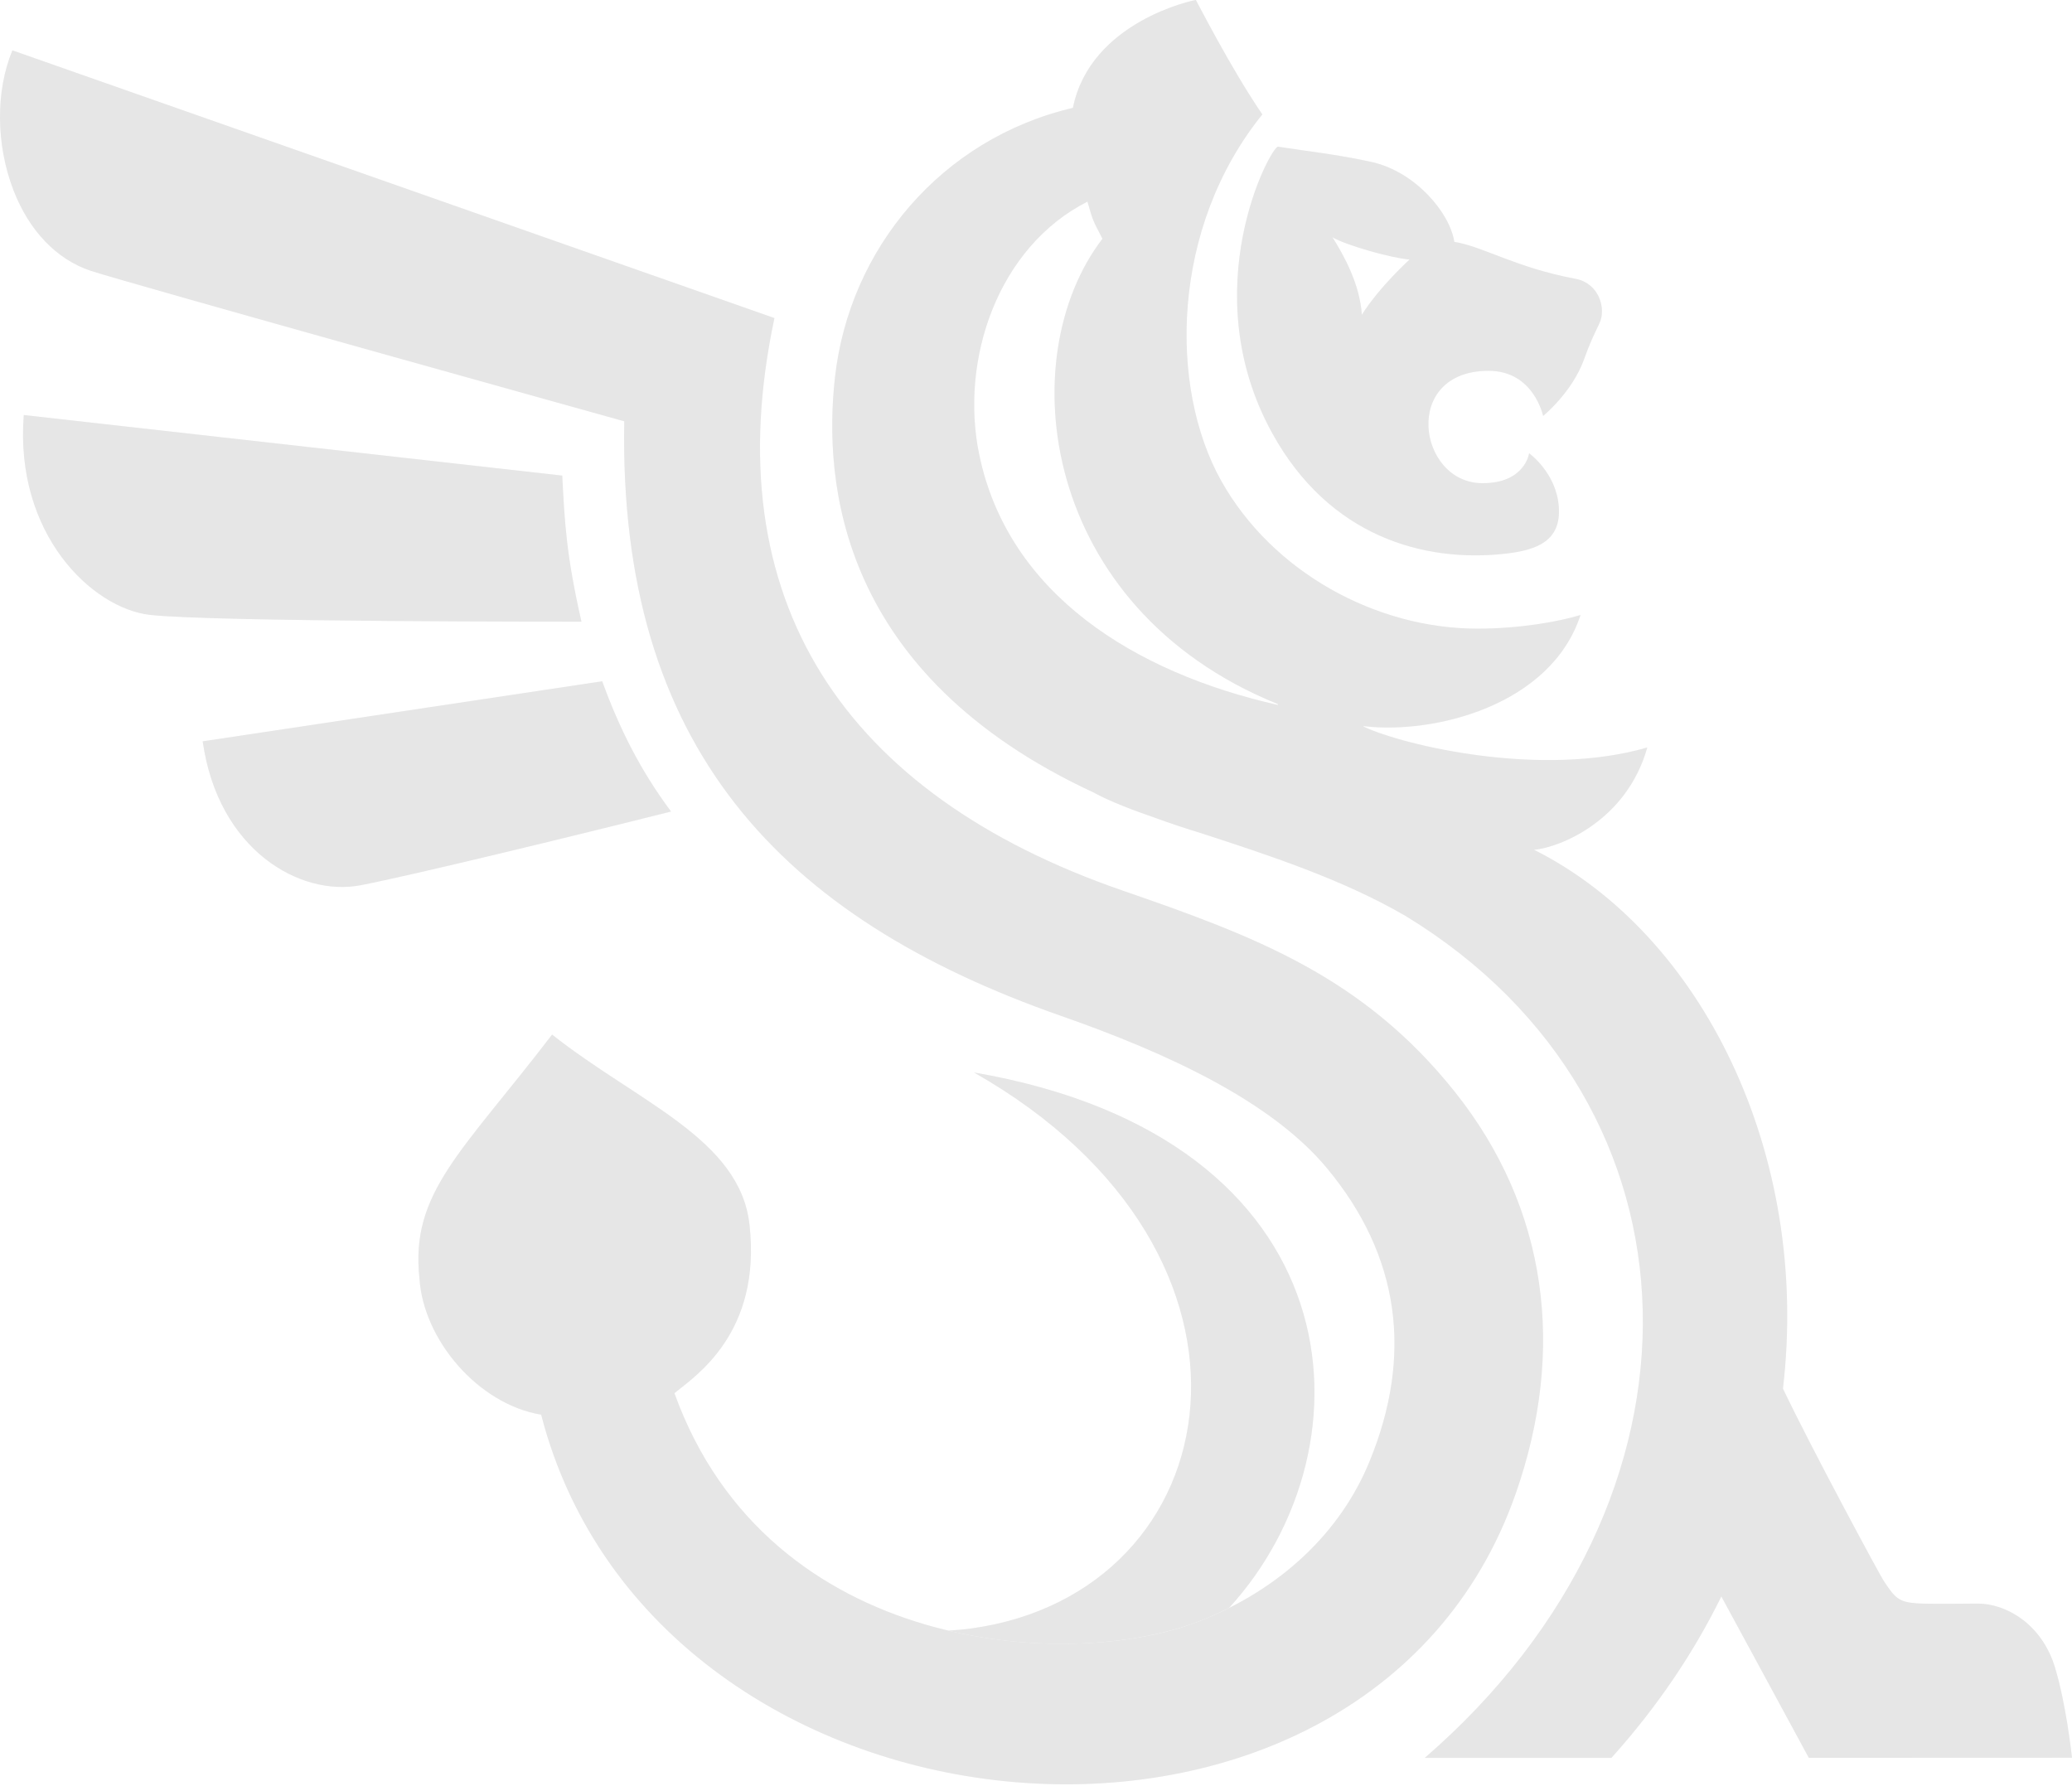 <svg xmlns="http://www.w3.org/2000/svg" width="399" height="344" viewBox="0 0 399 344" fill="none"><g opacity="0.1"><path d="M115.965 131.194L39.029 142.762C42.024 163.823 57.853 172.686 69.403 170.48C78.845 168.677 110.594 160.969 129.219 156.276C123.299 148.323 119.299 140.341 115.965 131.194Z" fill="black"></path><path d="M115.965 131.194L39.029 142.762C42.024 163.823 57.853 172.686 69.403 170.48C78.845 168.677 110.594 160.969 129.219 156.276C123.299 148.323 119.299 140.341 115.965 131.194Z" fill="black" fill-opacity="0.2"></path><path d="M108.271 91.587L4.575 79.923C2.8 102.914 17.754 117.116 28.829 118.406C40.699 119.789 111.972 119.72 111.972 119.72C109.014 106.763 108.731 100.472 108.271 91.587Z" fill="black"></path><path d="M108.271 91.587L4.575 79.923C2.8 102.914 17.754 117.116 28.829 118.406C40.699 119.789 111.972 119.72 111.972 119.72C109.014 106.763 108.731 100.472 108.271 91.587Z" fill="black" fill-opacity="0.2"></path><path d="M187.547 206.528C249.163 241.513 237.303 306.686 186.981 313.607C185.63 313.793 184.01 313.922 182.635 314.018C201.217 318.417 219.42 316.622 230.769 312.273C232.818 311.487 234.781 310.593 236.68 309.64C265.283 278.345 261.114 219.193 187.547 206.528Z" fill="black"></path><path d="M187.547 206.528C249.163 241.513 237.303 306.686 186.981 313.607C185.63 313.793 184.01 313.922 182.635 314.018C201.217 318.417 219.42 316.622 230.769 312.273C232.818 311.487 234.781 310.593 236.68 309.64C265.283 278.345 261.114 219.193 187.547 206.528Z" fill="black" fill-opacity="0.2"></path><path d="M280.098 210.192C262.374 188.011 241.542 180.266 216.23 171.525C162.536 152.983 137.554 115.584 149.134 61.255L2.386 9.697C-0.871 17.562 -0.788 27.889 2.599 36.648C5.618 44.447 10.888 49.948 17.441 52.139C24.174 54.387 120.209 81.129 120.209 81.129C119.087 143.761 150.28 176.725 204.322 195.632C224.816 202.801 244.806 212.057 255.524 224.953C269.559 241.838 272.146 260.924 263.718 281.468C258.135 295.078 246.598 306.119 230.769 312.273C206.344 321.767 148.107 318.808 129.87 268.291C133.889 265.006 146.679 256.741 144.328 235.82C142.468 219.261 122.775 212.26 106.316 199.234C89.01 221.852 78.957 229.624 80.775 246.205C81.525 257.996 92.036 270.397 104.21 272.434C126.367 358.159 262.837 370.317 291.85 287.709C301.548 260.095 298.112 232.731 280.098 210.192Z" fill="black"></path><path d="M280.098 210.192C262.374 188.011 241.542 180.266 216.23 171.525C162.536 152.983 137.554 115.584 149.134 61.255L2.386 9.697C-0.871 17.562 -0.788 27.889 2.599 36.648C5.618 44.447 10.888 49.948 17.441 52.139C24.174 54.387 120.209 81.129 120.209 81.129C119.087 143.761 150.28 176.725 204.322 195.632C224.816 202.801 244.806 212.057 255.524 224.953C269.559 241.838 272.146 260.924 263.718 281.468C258.135 295.078 246.598 306.119 230.769 312.273C206.344 321.767 148.107 318.808 129.87 268.291C133.889 265.006 146.679 256.741 144.328 235.82C142.468 219.261 122.775 212.26 106.316 199.234C89.01 221.852 78.957 229.624 80.775 246.205C81.525 257.996 92.036 270.397 104.21 272.434C126.367 358.159 262.837 370.317 291.85 287.709C301.548 260.095 298.112 232.731 280.098 210.192Z" fill="black" fill-opacity="0.2"></path><path d="M289.672 106.649C296.094 105.953 300.648 104.114 300.173 97.572C299.699 91.04 294.455 87.287 294.455 87.287C294.455 87.287 293.679 93.134 285.335 93.047C273.047 92.919 269.814 71.408 286.665 71.408C295.378 71.408 297.152 80.104 297.152 80.104C297.152 80.104 302.715 75.597 305.021 69.234C306.235 65.885 306.709 65 308.017 62.214C309.323 59.427 307.938 54.537 303.384 53.69C291.961 51.565 285.424 47.403 280.054 46.578C279.227 41.014 272.538 33.033 264.069 31.178C257.264 29.688 251.455 29.092 246.115 28.25C244.81 28.045 229.746 55.714 244.975 83.392C256.02 103.465 274.338 108.309 289.672 106.649ZM256.602 45.704C259.242 47.228 267.752 49.672 271.436 49.98C271.436 49.98 265.618 55.258 262.251 60.612C261.86 54.741 258.825 49.245 256.602 45.704Z" fill="black"></path><path d="M289.672 106.649C296.094 105.953 300.648 104.114 300.173 97.572C299.699 91.04 294.455 87.287 294.455 87.287C294.455 87.287 293.679 93.134 285.335 93.047C273.047 92.919 269.814 71.408 286.665 71.408C295.378 71.408 297.152 80.104 297.152 80.104C297.152 80.104 302.715 75.597 305.021 69.234C306.235 65.885 306.709 65 308.017 62.214C309.323 59.427 307.938 54.537 303.384 53.69C291.961 51.565 285.424 47.403 280.054 46.578C279.227 41.014 272.538 33.033 264.069 31.178C257.264 29.688 251.455 29.092 246.115 28.25C244.81 28.045 229.746 55.714 244.975 83.392C256.02 103.465 274.338 108.309 289.672 106.649ZM256.602 45.704C259.242 47.228 267.752 49.672 271.436 49.98C271.436 49.98 265.618 55.258 262.251 60.612C261.86 54.741 258.825 49.245 256.602 45.704Z" fill="black" fill-opacity="0.2"></path><path d="M399 338.494C398.91 337.603 397.836 328.074 395.722 321.095C393.176 312.692 386.269 308.836 380.925 308.81C378.981 308.807 371.612 308.94 369.043 308.755C365.571 308.509 364.866 307.648 362.717 304.401C362.012 303.335 348.865 279.012 343.34 267.41C348.652 222.166 327.665 179.811 295.416 163.656C300.513 163.158 313.259 158.012 317.216 143.945C296.789 149.884 270.243 143.505 262.683 139.975C262.495 139.887 262.48 139.822 262.736 139.851C276.079 141.41 298.623 135.937 304.357 118.433C300.046 119.752 292.53 121.064 284.499 121.064C264.986 121.064 245.045 110.196 235.179 92.618C225.053 74.579 225.463 43.842 243.084 22.037C236.924 13.011 230.409 0.143 230.287 0.001C230.275 0 230.26 0 230.243 0C230.056 0 209.984 4.047 206.604 20.771C181.209 26.737 163.544 47.927 160.783 72.706C158.535 92.887 161.535 129.935 210.762 152.695C210.823 152.73 210.857 152.763 210.922 152.797C214.006 154.425 218.042 155.976 222.658 157.573C225.442 158.582 228.343 159.55 231.373 160.474C243.858 164.542 258.558 169.308 270.745 176.436C329.977 212.599 331.887 288.737 274.363 338.525H310.302C319.238 328.595 326.225 318.127 331.477 307.436L348.32 338.514L399 338.494ZM245.969 135.735C218.529 129.53 194.134 114.417 188.564 87.531C184.787 69.305 192.13 47.59 209.408 38.827C210.511 42.693 210.435 42.366 212.296 45.978C194.693 68.928 200.362 117.004 245.932 135.529C246.179 135.63 246.177 135.782 245.969 135.735Z" fill="black"></path><path d="M399 338.494C398.91 337.603 397.836 328.074 395.722 321.095C393.176 312.692 386.269 308.836 380.925 308.81C378.981 308.807 371.612 308.94 369.043 308.755C365.571 308.509 364.866 307.648 362.717 304.401C362.012 303.335 348.865 279.012 343.34 267.41C348.652 222.166 327.665 179.811 295.416 163.656C300.513 163.158 313.259 158.012 317.216 143.945C296.789 149.884 270.243 143.505 262.683 139.975C262.495 139.887 262.48 139.822 262.736 139.851C276.079 141.41 298.623 135.937 304.357 118.433C300.046 119.752 292.53 121.064 284.499 121.064C264.986 121.064 245.045 110.196 235.179 92.618C225.053 74.579 225.463 43.842 243.084 22.037C236.924 13.011 230.409 0.143 230.287 0.001C230.275 0 230.26 0 230.243 0C230.056 0 209.984 4.047 206.604 20.771C181.209 26.737 163.544 47.927 160.783 72.706C158.535 92.887 161.535 129.935 210.762 152.695C210.823 152.73 210.857 152.763 210.922 152.797C214.006 154.425 218.042 155.976 222.658 157.573C225.442 158.582 228.343 159.55 231.373 160.474C243.858 164.542 258.558 169.308 270.745 176.436C329.977 212.599 331.887 288.737 274.363 338.525H310.302C319.238 328.595 326.225 318.127 331.477 307.436L348.32 338.514L399 338.494ZM245.969 135.735C218.529 129.53 194.134 114.417 188.564 87.531C184.787 69.305 192.13 47.59 209.408 38.827C210.511 42.693 210.435 42.366 212.296 45.978C194.693 68.928 200.362 117.004 245.932 135.529C246.179 135.63 246.177 135.782 245.969 135.735Z" fill="black" fill-opacity="0.2"></path></g></svg>